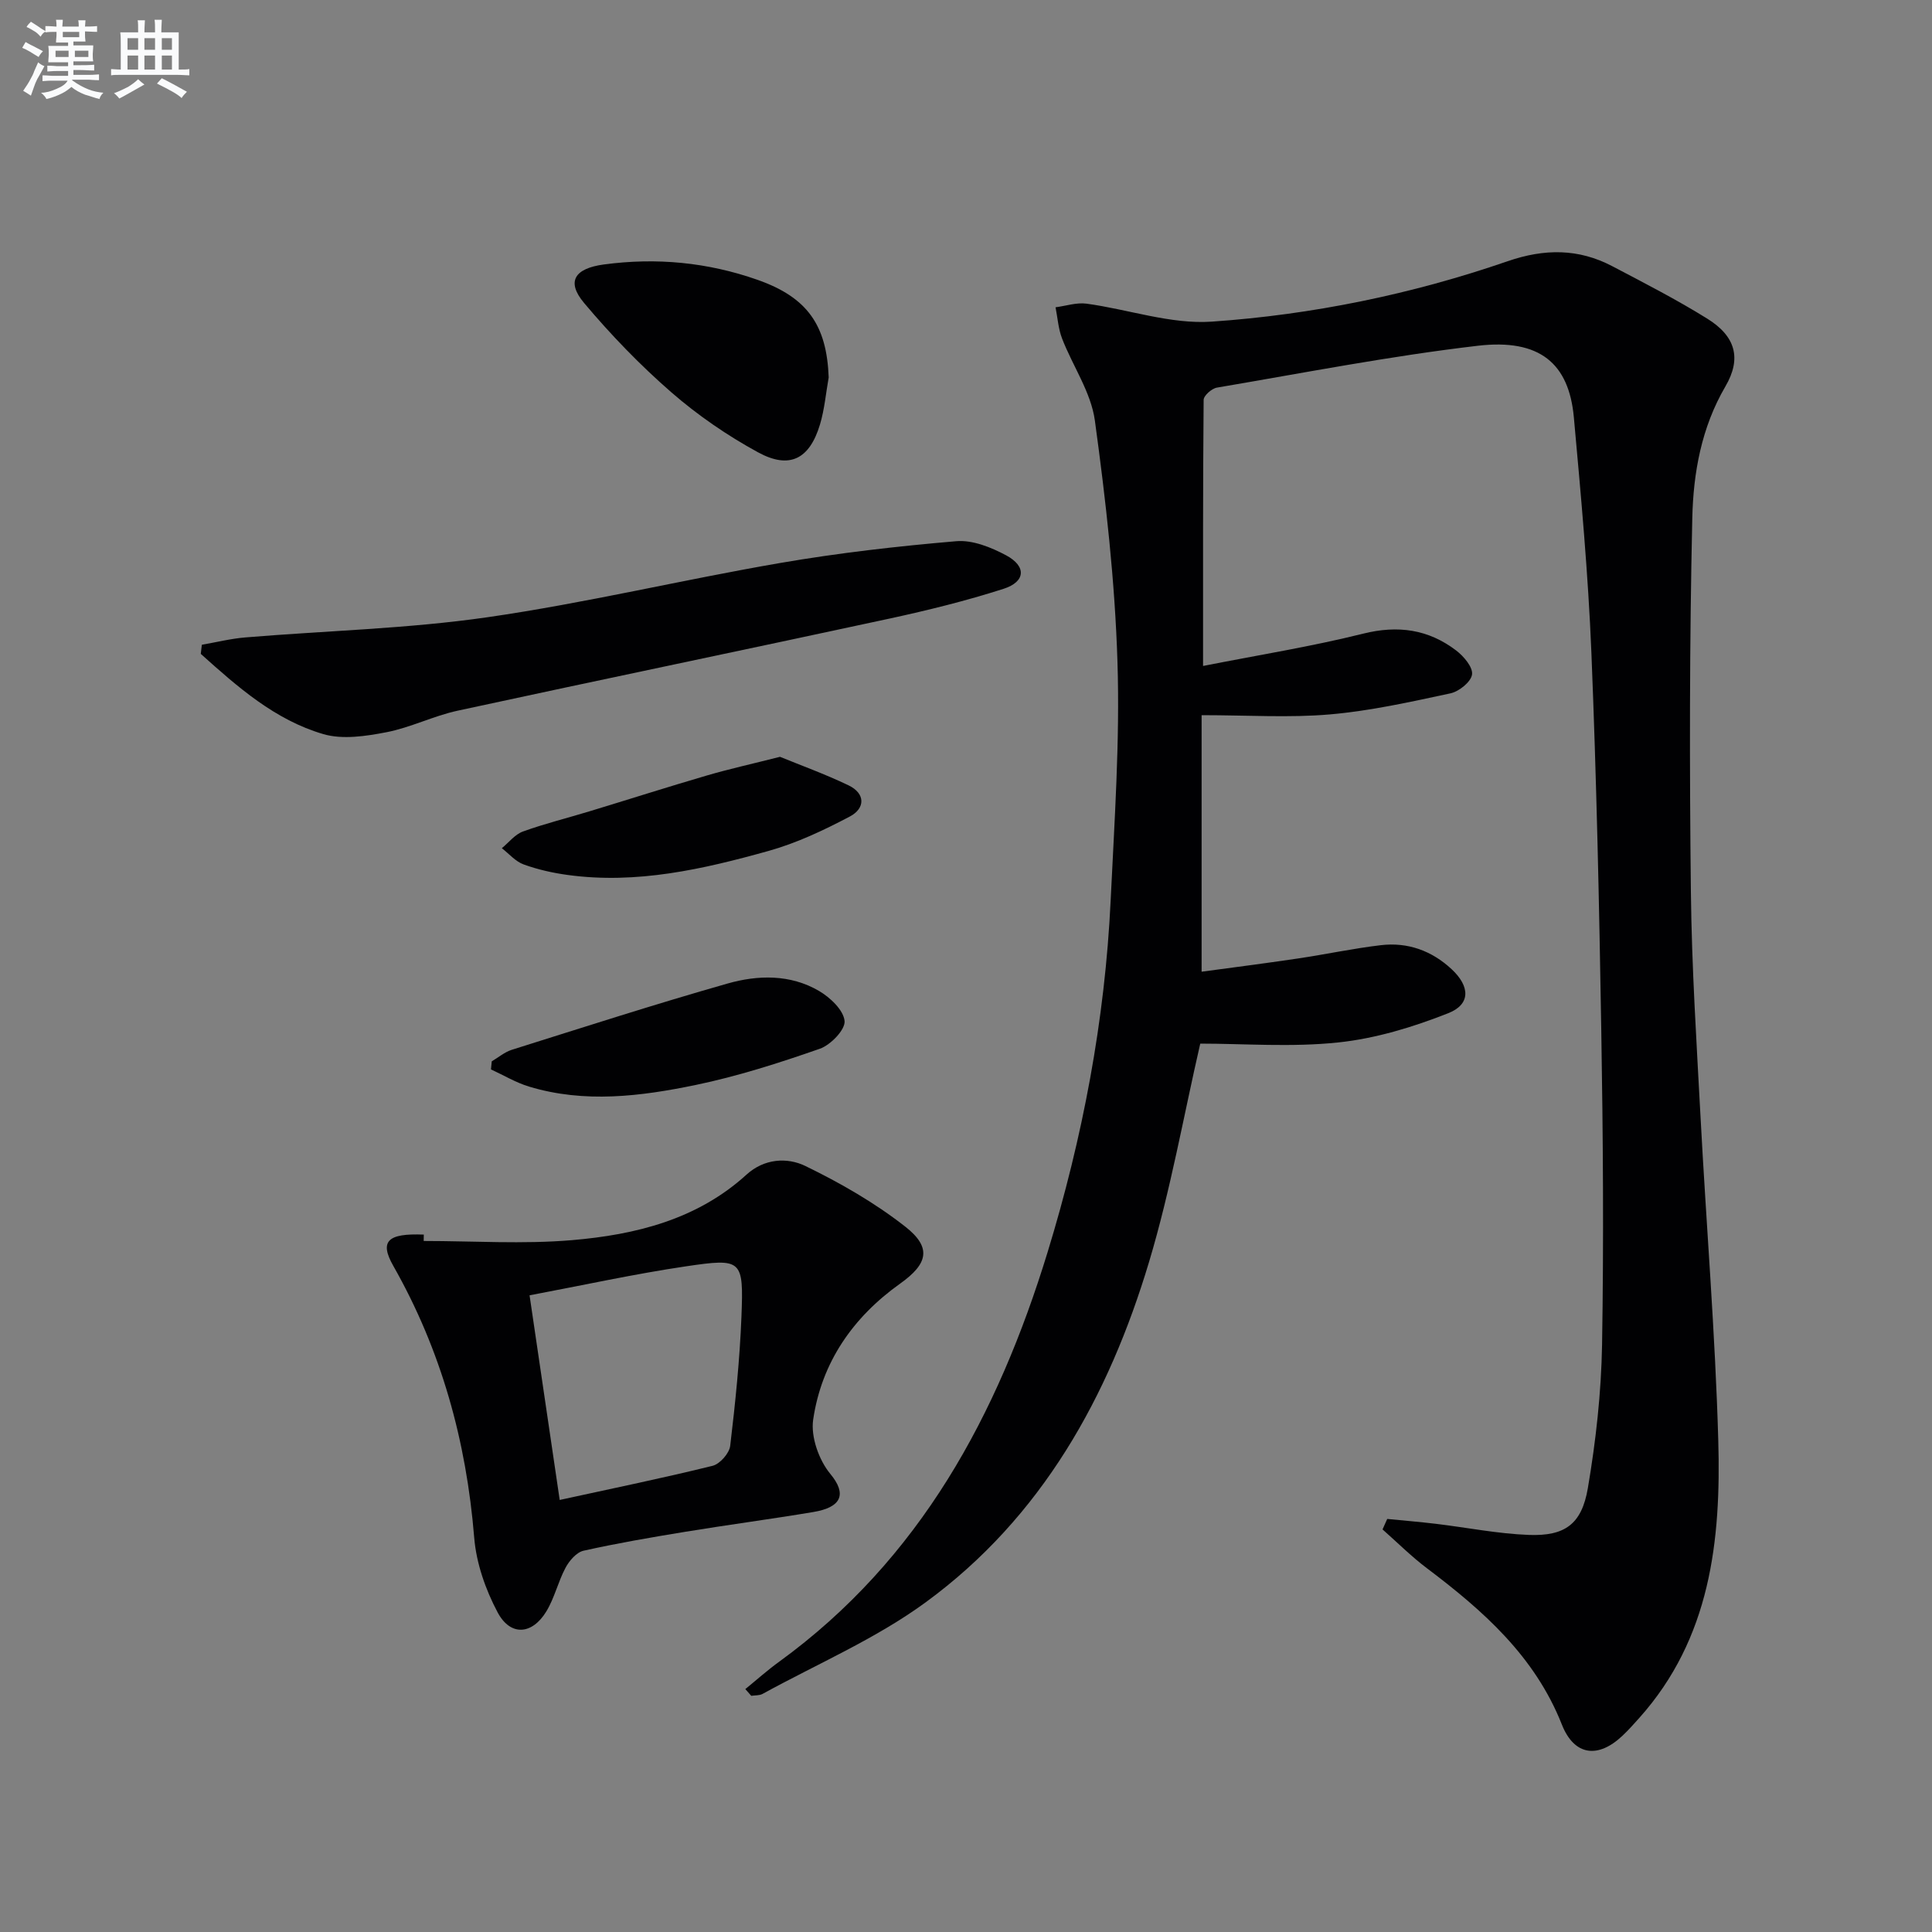 <svg enable-background="new 0 0 400 400" viewBox="0 0 400 400" xmlns="http://www.w3.org/2000/svg"><rect x="0" y="0" width="400" height="400" fill="#808080" stroke="none"/><g fill="#010103"><path d="m287.21 314.48c3.36.33 6.73.61 10.08 1.01 6.42.77 12.82 2.06 19.25 2.3 7.45.27 10.94-2.21 12.21-9.7 1.66-9.78 2.77-19.76 2.94-29.67.36-21.65.2-43.32-.16-64.97-.43-26.12-.99-52.24-2.05-78.34-.66-16.26-2.16-32.49-3.63-48.7-1.02-11.21-7.11-16.31-19.84-14.83-18.11 2.11-36.05 5.62-54.05 8.67-1.08.18-2.76 1.66-2.76 2.55-.16 17.96-.12 35.92-.12 55.08 11.51-2.27 22.45-4.02 33.15-6.69 7.22-1.8 13.51-.89 19.26 3.49 1.56 1.19 3.49 3.46 3.28 4.97-.21 1.52-2.69 3.52-4.47 3.9-8.25 1.77-16.56 3.63-24.95 4.36-8.43.73-16.97.16-26.57.16v53.11c5.98-.81 12.95-1.7 19.9-2.73 5.74-.85 11.44-2.08 17.2-2.76 5.57-.66 10.53 1.13 14.66 4.97 3.81 3.54 3.99 7.26-.69 9.11-7.29 2.88-15.06 5.25-22.81 6.06-9.66 1.02-19.51.24-28.54.24-3.43 14.88-6.13 30.27-10.58 45.13-8.37 27.96-22.23 52.95-46.24 70.52-10.35 7.58-22.46 12.76-33.79 18.98-.66.36-1.56.28-2.35.4-.41-.46-.82-.93-1.23-1.39 2.32-1.89 4.55-3.89 6.97-5.64 29.25-21.25 45.29-51.14 55.61-84.81 7.28-23.77 11.88-48.03 13.06-72.86.78-16.44 1.93-32.92 1.41-49.34-.52-16.71-2.41-33.42-4.68-50-.8-5.85-4.58-11.26-6.78-16.95-.79-2.03-.93-4.32-1.36-6.49 2.14-.28 4.35-1.03 6.42-.75 8.68 1.18 17.43 4.31 25.94 3.72 20.87-1.44 41.42-5.67 61.25-12.51 7.6-2.62 14.64-2.65 21.65 1.03 6.62 3.48 13.3 6.9 19.65 10.85 5.87 3.64 7.18 8.22 3.78 14.04-4.98 8.52-6.65 17.91-6.86 27.29-.58 25.77-.58 51.56-.29 77.34.17 15.62 1.18 31.24 2.01 46.85 1.18 22.25 3.03 44.48 3.66 66.74.59 20.7-1.6 40.99-16.38 57.49-1.11 1.24-2.22 2.49-3.43 3.63-5.03 4.78-9.99 4.23-12.57-2.28-5.6-14.17-16.32-23.61-27.99-32.41-3.22-2.43-6.1-5.32-9.14-8 .33-.73.65-1.45.97-2.17z"/><path d="m87.72 256.93c10.24 0 20.53.69 30.7-.17 13.15-1.12 25.9-4.25 36.14-13.57 3.66-3.33 8.41-3.62 12.19-1.78 7.23 3.51 14.35 7.6 20.66 12.54 5.54 4.34 4.73 7.7-1.05 11.81-9.77 6.96-16.26 16.31-18 28.15-.53 3.57 1.19 8.4 3.56 11.26 3.45 4.16 2.34 6.9-3.54 7.88-8.84 1.48-17.72 2.65-26.56 4.1-7.03 1.15-14.06 2.36-21.01 3.91-1.45.33-2.94 2.06-3.72 3.52-1.55 2.9-2.28 6.26-3.98 9.05-2.96 4.86-7.44 5.17-10.09.18-2.5-4.7-4.41-10.18-4.84-15.45-1.63-20-6.82-38.79-16.75-56.27-2.91-5.12-1.2-6.78 6.31-6.48-.02.44-.02.88-.02 1.32zm28.16 53.62c11.29-2.47 21.52-4.56 31.65-7.07 1.51-.37 3.46-2.58 3.65-4.13 1.06-8.9 1.98-17.84 2.33-26.8.45-11.78.16-12.09-11.49-10.37-10.62 1.57-21.13 3.88-32.38 6 2.13 14.5 4.18 28.38 6.24 42.37z"/><path d="m41.79 133.49c3.01-.52 5.99-1.27 9.02-1.52 16.71-1.39 33.56-1.79 50.13-4.18 20.31-2.93 40.35-7.75 60.59-11.23 12.06-2.08 24.26-3.47 36.46-4.51 3.36-.29 7.2 1.26 10.31 2.92 4.25 2.27 4.05 5.47-.53 6.94-7.72 2.48-15.63 4.43-23.55 6.15-29.81 6.44-59.67 12.62-89.47 19.08-5 1.08-9.73 3.49-14.74 4.46-4.26.82-9.07 1.56-13.07.39-10.03-2.93-17.77-9.79-25.37-16.61.06-.63.14-1.26.22-1.89z"/><path d="m171.57 78.15c-.58 3.25-.86 6.59-1.8 9.73-2.15 7.16-6.28 9.34-12.82 5.77-6.37-3.47-12.49-7.67-17.96-12.43-6.48-5.64-12.52-11.9-18.05-18.48-3.79-4.5-1.91-7.17 4.05-7.98 10.91-1.47 21.51-.46 31.86 3.18 10.29 3.62 14.33 9.38 14.72 20.21z"/><path d="m101.81 219.74c1.38-.81 2.66-1.92 4.15-2.39 14.86-4.67 29.69-9.46 44.67-13.72 6.28-1.79 12.98-1.94 18.9 1.51 2.33 1.36 5.11 3.97 5.33 6.24.18 1.79-2.88 4.97-5.12 5.75-8.42 2.94-16.98 5.69-25.7 7.5-11.39 2.36-23 3.82-34.5.34-2.74-.83-5.27-2.36-7.89-3.56.05-.56.1-1.11.16-1.67z"/><path d="m161.49 156.69c4.28 1.75 9.34 3.58 14.16 5.89 3.58 1.71 3.49 4.79.3 6.47-5.37 2.83-10.98 5.49-16.81 7.12-13.57 3.79-27.33 6.94-41.61 4.98-3.09-.42-6.2-1.12-9.12-2.18-1.69-.61-3.02-2.21-4.51-3.36 1.45-1.19 2.72-2.86 4.38-3.46 4.51-1.63 9.19-2.78 13.78-4.18 8.07-2.45 16.11-5.02 24.21-7.39 4.6-1.35 9.27-2.38 15.22-3.89z"/></g><path d="m6.8 9.5c.6.3 1.3.7 2.1 1.1-.4.4-.7.8-.9 1.2-.7-.4-1.3-.8-1.8-1.1s-1.1-.6-1.6-.8c.2-.4.5-.8.7-1.2.4.2.8.5 1.5.8zm.9 6.9c-.3.6-.5 1.1-.7 1.7s-.4 1.1-.6 1.7c-.6-.4-1.1-.7-1.6-1 .7-1 1.2-1.8 1.5-2.4.3-.5.6-1.1.8-1.7.3-.6.5-1.2.8-1.8.3.3.8.6 1.3.8-.7 1.3-1.2 2.2-1.5 2.7zm.1-11c.4.3 1 .7 1.7 1.1-.5.2-.8.6-1.1 1.1-.5-.6-1-1-1.4-1.2s-.9-.6-1.5-.8c.2-.4.5-.7.9-1.1.5.3.9.6 1.4.9zm10.5 13.1c1 .4 2 .6 3.1.7-.4.4-.7.8-.8 1.3-.9-.2-1.9-.6-3-.9-1-.4-2-.9-2.8-1.6-.5.4-1.1.9-1.9 1.3s-1.9.9-3.3 1.2c-.1-.3-.5-.8-1.1-1.3 1 0 2.1-.3 3.2-.8 1.2-.5 1.9-1 2.3-1.7h-3.2c-.4 0-1 0-2 .1v-1.2c1 0 1.7.1 2 .1h3.3v-1h-2.3c-.2 0-.9 0-2 .1v-1.2c1.2 0 1.9.1 2 .1h2.3v-.8h-4.1c0-.7.1-1.2.1-1.6 0-.5 0-1.1-.1-1.8h4.1v-.7h-2.5c0-.6.1-1.1.1-1.6v-.6h-.5c-.4 0-1 0-1.8.1v-1.3c1.2 0 1.9.1 2.1.1h.2c0-.3 0-.8-.1-1.4h1.4c0 .6-.1 1-.1 1.4h3.4c0-.4 0-.8-.1-1.3h1.5c0 .4-.1.9-.1 1.3.7 0 1.5 0 2.5-.1v1.2c-1 0-1.8-.1-2.5-.1v.6c0 .3 0 .8.1 1.5h-2.5v.8h4.1c0 .8-.1 1.3-.1 1.8s0 1 .1 1.5h-4.1v.8h1.4c.8 0 1.8 0 2.9-.1v1.2c-1 0-1.9-.1-2.8-.1h-1.5v1h3.2c.3 0 1 0 2.1-.1v1.2c-1.1 0-1.8-.1-2.1-.1h-3.4l-.1.1c1.4 1 2.4 1.5 3.4 1.9zm-4.1-6.7v-1.3h-2.7v1.3zm2.2-4.1v-1.1h-3.4v1.1zm1.9 4.1v-1.3h-2.8v1.3z" fill="#fafbfc"/><path d="m37 6.7v2.3 5.4c1 0 1.8 0 2.2-.1v1.3c-.6 0-1.5-.1-2.5-.1h-11.9c-.7 0-1.3 0-1.8.1v-1.3c.5 0 1.1.1 2 .1v-5.2c0-1 0-1.8-.1-2.5h3.7c0-1.3 0-2.1-.1-2.5h1.5c0 .4-.1 1.3-.1 2.5h2.2c0-1.2 0-2.1-.1-2.6h1.5c0 .4-.1 1.3-.1 2.6zm-12.3 13.7c-.3-.4-.7-.8-1.1-1.1 1.1-.4 2.1-.9 2.9-1.3.8-.5 1.5-1 2.1-1.6.4.4.9.8 1.3 1.1-2.5 1.4-4.2 2.4-5.2 2.9zm3.9-10.1v-2.4h-2.2v2.4zm0 4.1v-2.9h-2.2v2.9zm3.5-4.1v-2.4h-2.2v2.4zm0 4.1v-2.9h-2.2v2.9zm.4 2.9 1-1.1c.6.3 1.4.7 2.5 1.3s2 1.1 2.7 1.5c-.4.4-.8.8-1.1 1.3-.8-.8-2.5-1.7-5.1-3zm3.1-7v-2.4h-2.1v2.4zm0 4.1v-2.9h-2.1v2.9z" fill="#fafbfc"/></svg>
